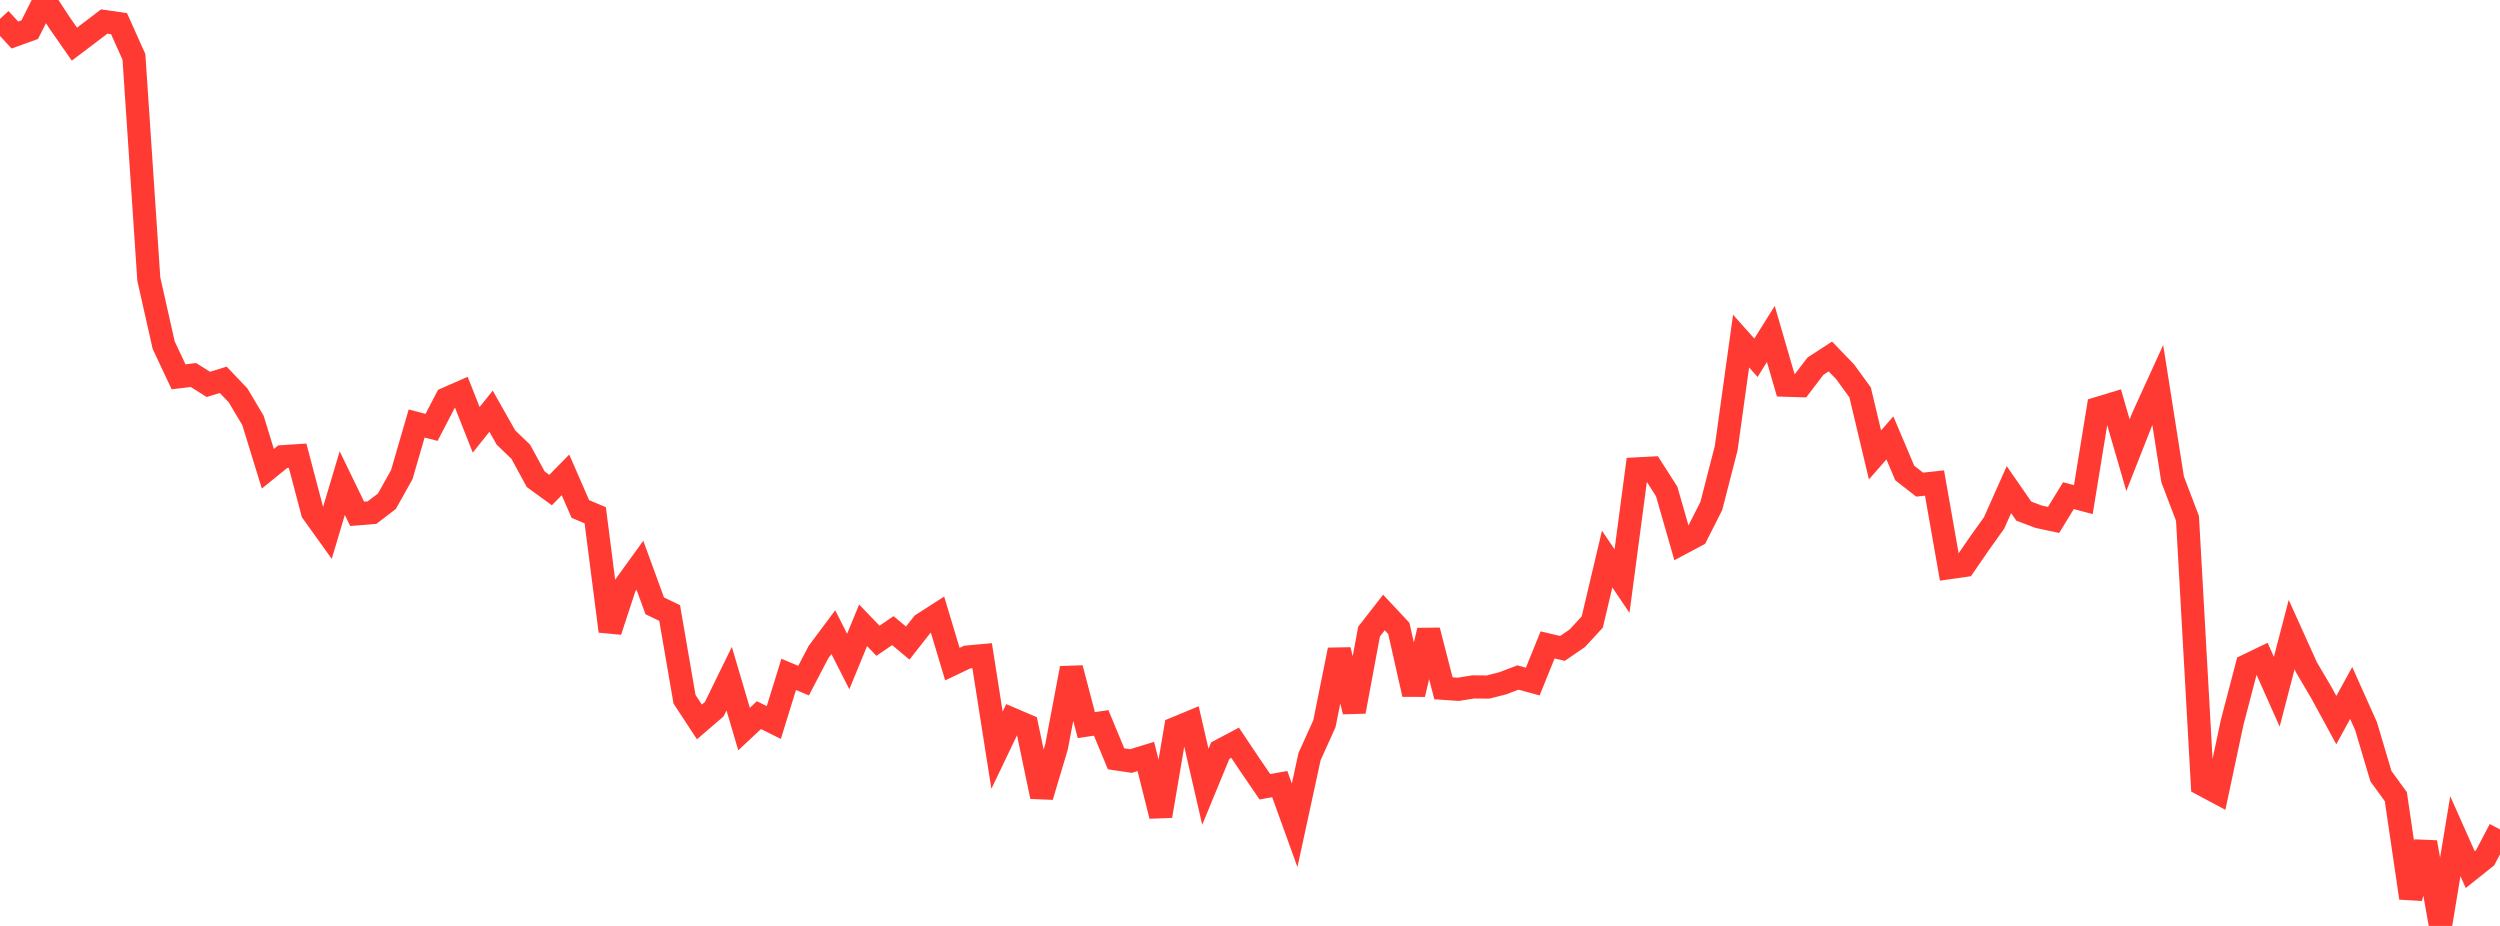 <?xml version="1.0" standalone="no"?>
<!DOCTYPE svg PUBLIC "-//W3C//DTD SVG 1.1//EN" "http://www.w3.org/Graphics/SVG/1.1/DTD/svg11.dtd">

<svg width="135" height="50" viewBox="0 0 135 50" preserveAspectRatio="none" 
  xmlns="http://www.w3.org/2000/svg"
  xmlns:xlink="http://www.w3.org/1999/xlink">


<polyline points="0.0, 1.019 0.804, 1.891 1.607, 1.6 2.411, 0.0 3.214, 1.231 4.018, 2.384 4.821, 1.776 5.625, 1.163 6.429, 1.278 7.232, 3.071 8.036, 15.073 8.839, 18.639 9.643, 20.347 10.446, 20.251 11.25, 20.757 12.054, 20.509 12.857, 21.352 13.661, 22.704 14.464, 25.314 15.268, 24.661 16.071, 24.609 16.875, 27.657 17.679, 28.779 18.482, 26.089 19.286, 27.747 20.089, 27.681 20.893, 27.067 21.696, 25.631 22.5, 22.869 23.304, 23.079 24.107, 21.534 24.911, 21.18 25.714, 23.21 26.518, 22.206 27.321, 23.626 28.125, 24.399 28.929, 25.88 29.732, 26.463 30.536, 25.644 31.339, 27.485 32.143, 27.825 32.946, 34.085 33.75, 31.633 34.554, 30.521 35.357, 32.717 36.161, 33.102 36.964, 37.76 37.768, 38.984 38.571, 38.294 39.375, 36.649 40.179, 39.369 40.982, 38.618 41.786, 39.016 42.589, 36.416 43.393, 36.754 44.196, 35.215 45.0, 34.137 45.804, 35.722 46.607, 33.767 47.411, 34.601 48.214, 34.054 49.018, 34.726 49.821, 33.703 50.625, 33.187 51.429, 35.863 52.232, 35.48 53.036, 35.407 53.839, 40.513 54.643, 38.833 55.446, 39.176 56.25, 43.015 57.054, 40.323 57.857, 36.082 58.661, 39.156 59.464, 39.036 60.268, 40.977 61.071, 41.096 61.875, 40.85 62.679, 44.062 63.482, 39.331 64.286, 38.997 65.089, 42.486 65.893, 40.534 66.696, 40.108 67.5, 41.309 68.304, 42.485 69.107, 42.341 69.911, 44.566 70.714, 40.861 71.518, 39.081 72.321, 35.094 73.125, 38.426 73.929, 34.107 74.732, 33.075 75.536, 33.933 76.339, 37.492 77.143, 34.044 77.946, 37.168 78.75, 37.223 79.554, 37.093 80.357, 37.1 81.161, 36.894 81.964, 36.586 82.768, 36.805 83.571, 34.825 84.375, 35.015 85.179, 34.461 85.982, 33.591 86.786, 30.189 87.589, 31.38 88.393, 25.321 89.196, 25.279 90.0, 26.537 90.804, 29.337 91.607, 28.91 92.411, 27.323 93.214, 24.201 94.018, 18.419 94.821, 19.319 95.625, 18.035 96.429, 20.801 97.232, 20.826 98.036, 19.772 98.839, 19.25 99.643, 20.085 100.446, 21.188 101.25, 24.566 102.054, 23.647 102.857, 25.542 103.661, 26.17 104.464, 26.084 105.268, 30.651 106.071, 30.536 106.875, 29.366 107.679, 28.241 108.482, 26.44 109.286, 27.601 110.089, 27.904 110.893, 28.076 111.696, 26.764 112.5, 26.98 113.304, 22.05 114.107, 21.806 114.911, 24.581 115.714, 22.541 116.518, 20.78 117.321, 25.884 118.125, 27.996 118.929, 42.359 119.732, 42.788 120.536, 39.012 121.339, 35.941 122.143, 35.554 122.946, 37.354 123.75, 34.265 124.554, 36.044 125.357, 37.408 126.161, 38.886 126.964, 37.421 127.768, 39.215 128.571, 41.915 129.375, 43.02 130.179, 48.492 130.982, 45.484 131.786, 50.0 132.589, 45.153 133.393, 46.961 134.196, 46.32 135.0, 44.786" fill="none" stroke="#ff3a33" stroke-width="1.25"/>

</svg>